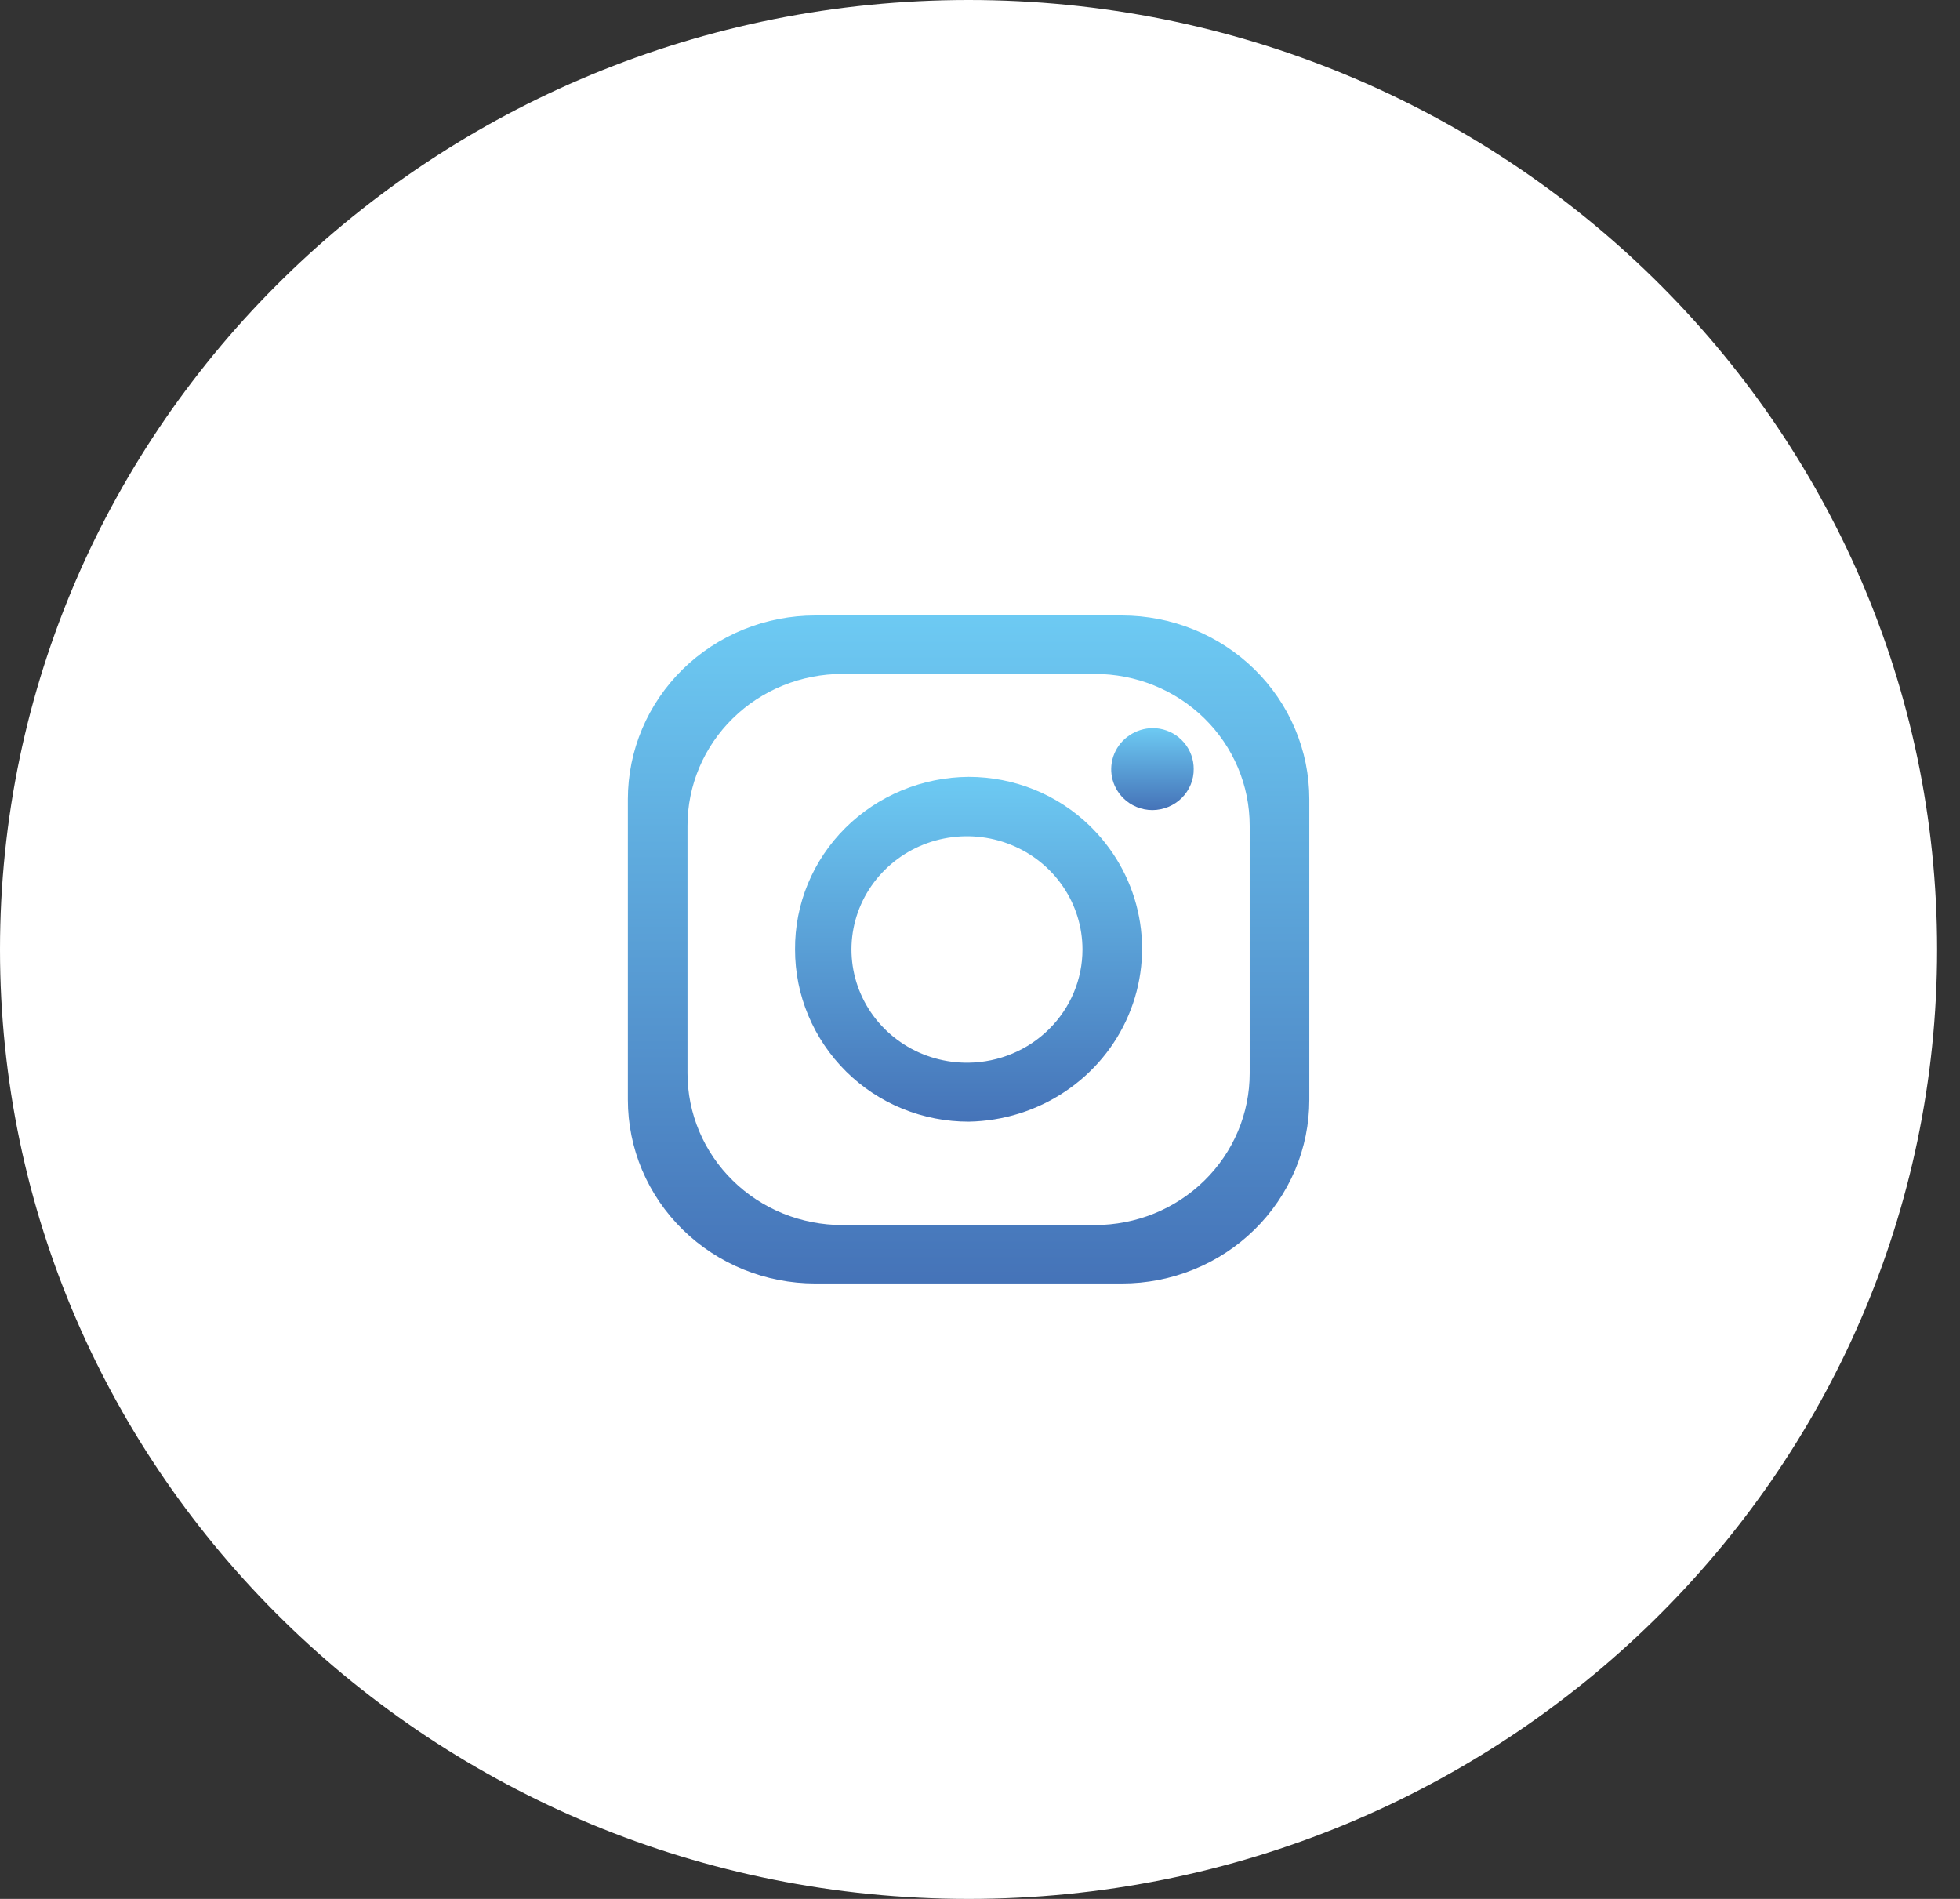 <svg width="64" height="62" viewBox="0 0 64 62" fill="none" xmlns="http://www.w3.org/2000/svg"><rect x="0" y="0" width="64" height="62" fill="#333333" stroke="none"/><g id="Layer 2"><g id="Circle"><g id="03.Instagram"><path id="Background" d="M63.252 31C63.252 13.879 49.092 0 31.626 0C14.159 0 0 13.879 0 31C0 48.121 14.159 62 31.626 62C49.092 62 63.252 48.121 63.252 31Z" fill="white"></path><g id="Group 679"><g id="Icon"><path id="Path 17130" d="M36.633 20.096H26.62C25.817 20.096 25.021 20.251 24.279 20.552C23.537 20.854 22.862 21.295 22.294 21.852C21.726 22.409 21.275 23.07 20.968 23.798C20.66 24.526 20.502 25.305 20.502 26.093V35.908C20.502 36.696 20.66 37.476 20.967 38.203C21.275 38.931 21.725 39.592 22.294 40.149C22.862 40.706 23.536 41.148 24.279 41.45C25.021 41.751 25.817 41.906 26.62 41.906H36.633C37.437 41.907 38.233 41.752 38.975 41.45C39.718 41.149 40.393 40.707 40.961 40.15C41.529 39.593 41.98 38.931 42.288 38.204C42.595 37.476 42.753 36.696 42.753 35.908V26.093C42.753 25.305 42.595 24.525 42.287 23.798C41.98 23.07 41.529 22.409 40.961 21.852C40.392 21.295 39.718 20.853 38.975 20.552C38.233 20.251 37.437 20.096 36.633 20.096ZM40.806 35.042C40.806 35.693 40.676 36.338 40.422 36.939C40.168 37.541 39.796 38.087 39.326 38.547C38.857 39.008 38.299 39.373 37.686 39.622C37.072 39.87 36.414 39.998 35.75 39.998H27.505C26.841 39.998 26.183 39.87 25.569 39.622C24.956 39.373 24.398 39.008 23.929 38.547C23.459 38.087 23.087 37.541 22.833 36.939C22.579 36.338 22.449 35.693 22.449 35.042V26.96C22.449 26.309 22.579 25.664 22.833 25.063C23.087 24.461 23.459 23.915 23.929 23.455C24.398 22.994 24.956 22.629 25.569 22.381C26.183 22.132 26.841 22.004 27.505 22.004H35.75C36.414 22.004 37.072 22.132 37.686 22.381C38.299 22.629 38.857 22.994 39.326 23.455C39.796 23.915 40.168 24.461 40.422 25.063C40.676 25.664 40.806 26.309 40.806 26.96V35.042Z" fill="url(#paint0_linear_2564_43)"></path><path id="Path 17131" d="M35.686 27.064L35.633 27.012L35.589 26.968C34.538 25.941 33.113 25.365 31.629 25.365C30.879 25.37 30.138 25.52 29.447 25.806C28.757 26.092 28.13 26.509 27.604 27.032C27.078 27.555 26.662 28.175 26.38 28.856C26.098 29.537 25.956 30.266 25.961 31.001C25.959 32.493 26.559 33.925 27.629 34.986C28.154 35.506 28.778 35.919 29.467 36.2C30.156 36.48 30.894 36.624 31.64 36.622C32.76 36.601 33.849 36.261 34.775 35.642C35.701 35.024 36.422 34.155 36.852 33.141C37.281 32.127 37.4 31.012 37.193 29.933C36.986 28.854 36.463 27.858 35.687 27.066L35.686 27.064ZM31.628 34.697C30.88 34.708 30.145 34.5 29.518 34.1C28.891 33.7 28.399 33.126 28.106 32.452C27.812 31.777 27.73 31.032 27.869 30.312C28.009 29.591 28.364 28.928 28.889 28.406C29.414 27.883 30.086 27.526 30.819 27.379C31.552 27.232 32.313 27.302 33.005 27.581C33.698 27.859 34.29 28.332 34.707 28.942C35.123 29.55 35.346 30.267 35.346 31.001C35.346 31.972 34.956 32.905 34.26 33.596C33.565 34.288 32.619 34.684 31.628 34.697Z" fill="url(#paint1_linear_2564_43)"></path><path id="Path 17132" d="M38.978 25.107C38.98 25.282 38.947 25.456 38.88 25.618C38.813 25.78 38.714 25.928 38.589 26.053C38.464 26.178 38.314 26.277 38.15 26.345C37.985 26.413 37.809 26.449 37.63 26.45C37.453 26.45 37.278 26.415 37.114 26.348C36.951 26.281 36.803 26.183 36.679 26.06C36.49 25.872 36.362 25.635 36.31 25.377C36.258 25.119 36.285 24.851 36.386 24.608C36.488 24.364 36.66 24.155 36.882 24.007C37.103 23.858 37.365 23.777 37.633 23.773C37.947 23.772 38.252 23.881 38.493 24.078L38.52 24.105C38.565 24.14 38.605 24.18 38.642 24.224L38.672 24.257C38.871 24.497 38.979 24.797 38.978 25.107Z" fill="url(#paint2_linear_2564_43)"></path></g></g></g></g></g><defs><linearGradient id="paint0_linear_2564_43" x1="31.628" y1="20.096" x2="31.628" y2="41.906" gradientUnits="userSpaceOnUse"><stop stop-color="#6DCAF3"></stop><stop offset="1" stop-color="#4573B8"></stop></linearGradient><linearGradient id="paint1_linear_2564_43" x1="31.627" y1="25.365" x2="31.627" y2="36.622" gradientUnits="userSpaceOnUse"><stop stop-color="#6DCAF3"></stop><stop offset="1" stop-color="#4573B8"></stop></linearGradient><linearGradient id="paint2_linear_2564_43" x1="37.631" y1="23.773" x2="37.631" y2="26.45" gradientUnits="userSpaceOnUse"><stop stop-color="#6DCAF3"></stop><stop offset="1" stop-color="#4573B8"></stop></linearGradient></defs></svg>